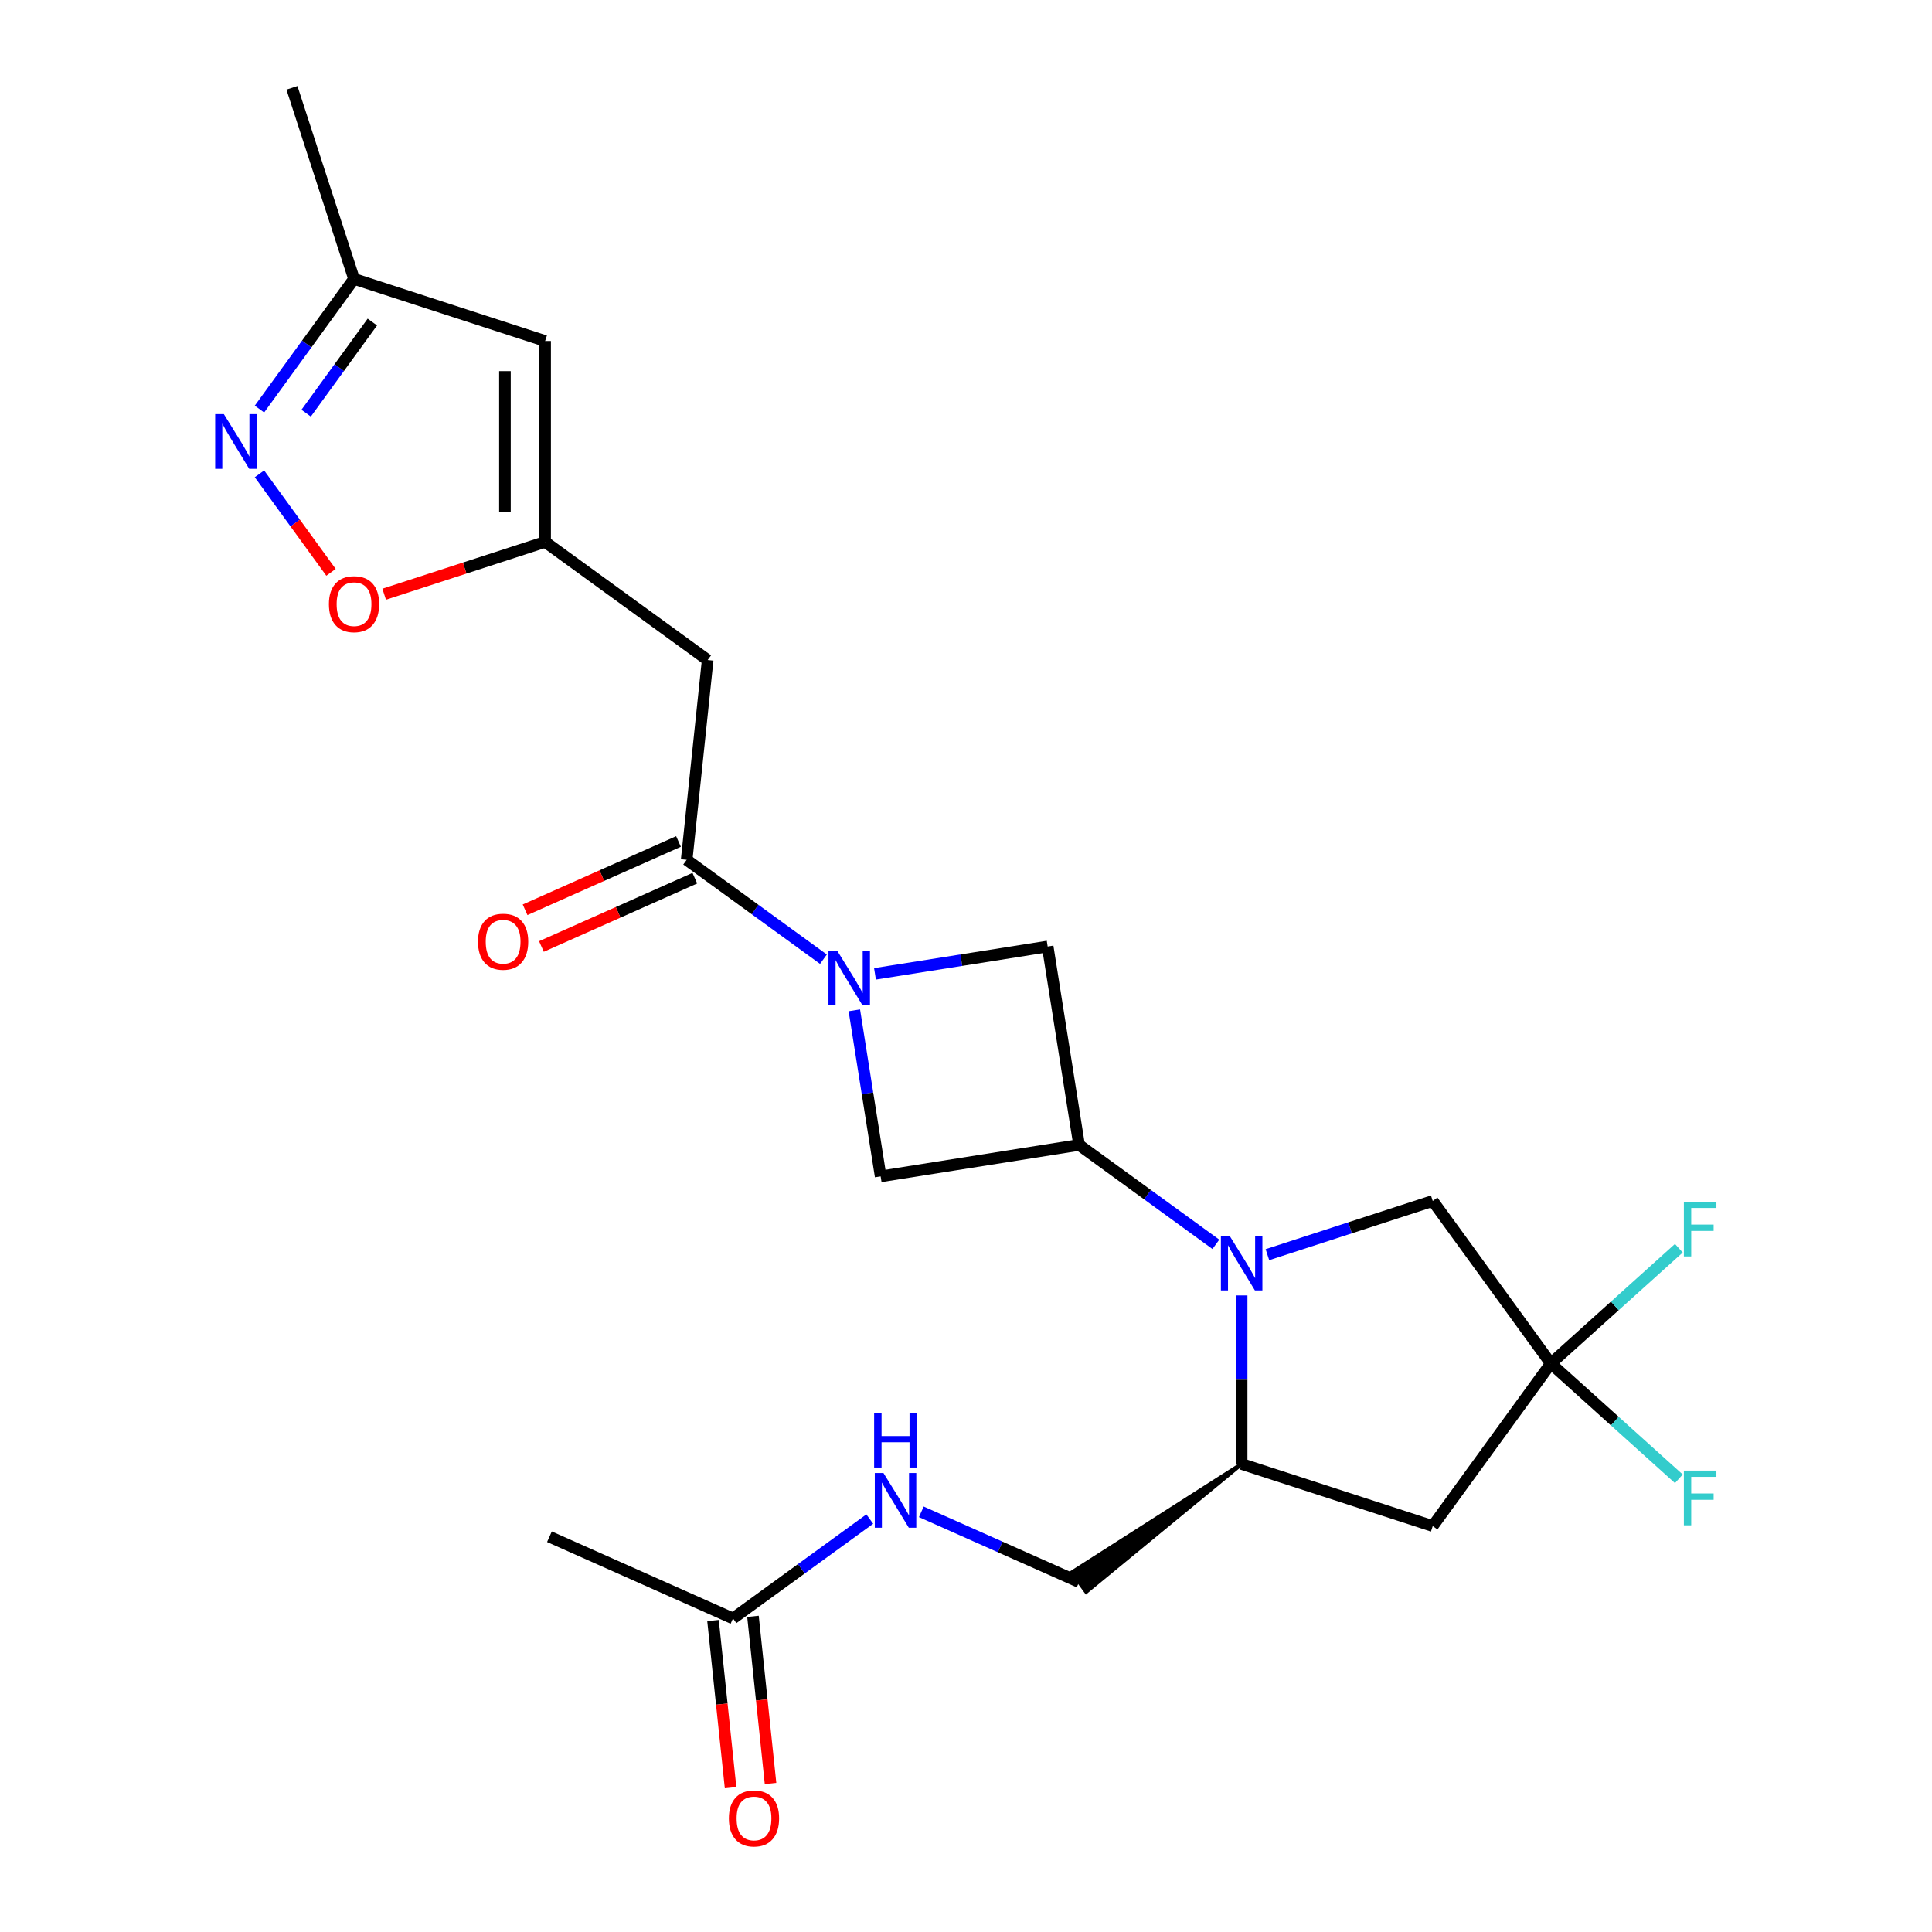 <?xml version='1.0' encoding='iso-8859-1'?>
<svg version='1.1' baseProfile='full'
              xmlns='http://www.w3.org/2000/svg'
                      xmlns:rdkit='http://www.rdkit.org/xml'
                      xmlns:xlink='http://www.w3.org/1999/xlink'
                  xml:space='preserve'
width='1000px' height='1000px' viewBox='0 0 1000 1000'>
<!-- END OF HEADER -->
<rect style='opacity:1.0;fill:#FFFFFF;stroke:none' width='1000' height='1000' x='0' y='0'> </rect>
<path class='bond-1' d='M 629.332,644.059 L 593.934,618.341' style='fill:none;fill-rule:evenodd;stroke:#0000FF;stroke-width:6px;stroke-linecap:butt;stroke-linejoin:miter;stroke-opacity:1' />
<path class='bond-1' d='M 593.934,618.341 L 558.537,592.623' style='fill:none;fill-rule:evenodd;stroke:#000000;stroke-width:6px;stroke-linecap:butt;stroke-linejoin:miter;stroke-opacity:1' />
<path class='bond-4' d='M 642.671,670.511 L 642.671,714.129' style='fill:none;fill-rule:evenodd;stroke:#0000FF;stroke-width:6px;stroke-linecap:butt;stroke-linejoin:miter;stroke-opacity:1' />
<path class='bond-4' d='M 642.671,714.129 L 642.671,757.747' style='fill:none;fill-rule:evenodd;stroke:#000000;stroke-width:6px;stroke-linecap:butt;stroke-linejoin:miter;stroke-opacity:1' />
<path class='bond-13' d='M 656.011,649.417 L 698.795,635.515' style='fill:none;fill-rule:evenodd;stroke:#0000FF;stroke-width:6px;stroke-linecap:butt;stroke-linejoin:miter;stroke-opacity:1' />
<path class='bond-13' d='M 698.795,635.515 L 741.578,621.614' style='fill:none;fill-rule:evenodd;stroke:#000000;stroke-width:6px;stroke-linecap:butt;stroke-linejoin:miter;stroke-opacity:1' />
<path class='bond-0' d='M 442.206,522.936 L 449.013,565.914' style='fill:none;fill-rule:evenodd;stroke:#0000FF;stroke-width:6px;stroke-linecap:butt;stroke-linejoin:miter;stroke-opacity:1' />
<path class='bond-0' d='M 449.013,565.914 L 455.821,608.892' style='fill:none;fill-rule:evenodd;stroke:#000000;stroke-width:6px;stroke-linecap:butt;stroke-linejoin:miter;stroke-opacity:1' />
<path class='bond-2' d='M 426.212,496.484 L 390.815,470.766' style='fill:none;fill-rule:evenodd;stroke:#0000FF;stroke-width:6px;stroke-linecap:butt;stroke-linejoin:miter;stroke-opacity:1' />
<path class='bond-2' d='M 390.815,470.766 L 355.417,445.048' style='fill:none;fill-rule:evenodd;stroke:#000000;stroke-width:6px;stroke-linecap:butt;stroke-linejoin:miter;stroke-opacity:1' />
<path class='bond-25' d='M 452.892,504.063 L 497.58,496.985' style='fill:none;fill-rule:evenodd;stroke:#0000FF;stroke-width:6px;stroke-linecap:butt;stroke-linejoin:miter;stroke-opacity:1' />
<path class='bond-25' d='M 497.58,496.985 L 542.268,489.907' style='fill:none;fill-rule:evenodd;stroke:#000000;stroke-width:6px;stroke-linecap:butt;stroke-linejoin:miter;stroke-opacity:1' />
<path class='bond-9' d='M 558.537,592.623 L 542.268,489.907' style='fill:none;fill-rule:evenodd;stroke:#000000;stroke-width:6px;stroke-linecap:butt;stroke-linejoin:miter;stroke-opacity:1' />
<path class='bond-10' d='M 558.537,592.623 L 455.821,608.892' style='fill:none;fill-rule:evenodd;stroke:#000000;stroke-width:6px;stroke-linecap:butt;stroke-linejoin:miter;stroke-opacity:1' />
<path class='bond-7' d='M 355.417,445.048 L 366.288,341.622' style='fill:none;fill-rule:evenodd;stroke:#000000;stroke-width:6px;stroke-linecap:butt;stroke-linejoin:miter;stroke-opacity:1' />
<path class='bond-17' d='M 351.187,435.548 L 311.484,453.225' style='fill:none;fill-rule:evenodd;stroke:#000000;stroke-width:6px;stroke-linecap:butt;stroke-linejoin:miter;stroke-opacity:1' />
<path class='bond-17' d='M 311.484,453.225 L 271.782,470.902' style='fill:none;fill-rule:evenodd;stroke:#FF0000;stroke-width:6px;stroke-linecap:butt;stroke-linejoin:miter;stroke-opacity:1' />
<path class='bond-17' d='M 359.647,454.549 L 319.944,472.226' style='fill:none;fill-rule:evenodd;stroke:#000000;stroke-width:6px;stroke-linecap:butt;stroke-linejoin:miter;stroke-opacity:1' />
<path class='bond-17' d='M 319.944,472.226 L 280.241,489.903' style='fill:none;fill-rule:evenodd;stroke:#FF0000;stroke-width:6px;stroke-linecap:butt;stroke-linejoin:miter;stroke-opacity:1' />
<path class='bond-3' d='M 802.706,705.749 L 741.578,621.614' style='fill:none;fill-rule:evenodd;stroke:#000000;stroke-width:6px;stroke-linecap:butt;stroke-linejoin:miter;stroke-opacity:1' />
<path class='bond-20' d='M 802.706,705.749 L 835.838,675.917' style='fill:none;fill-rule:evenodd;stroke:#000000;stroke-width:6px;stroke-linecap:butt;stroke-linejoin:miter;stroke-opacity:1' />
<path class='bond-20' d='M 835.838,675.917 L 868.97,646.084' style='fill:none;fill-rule:evenodd;stroke:#33CCCC;stroke-width:6px;stroke-linecap:butt;stroke-linejoin:miter;stroke-opacity:1' />
<path class='bond-21' d='M 802.706,705.749 L 835.838,735.582' style='fill:none;fill-rule:evenodd;stroke:#000000;stroke-width:6px;stroke-linecap:butt;stroke-linejoin:miter;stroke-opacity:1' />
<path class='bond-21' d='M 835.838,735.582 L 868.97,765.414' style='fill:none;fill-rule:evenodd;stroke:#33CCCC;stroke-width:6px;stroke-linecap:butt;stroke-linejoin:miter;stroke-opacity:1' />
<path class='bond-24' d='M 802.706,705.749 L 741.578,789.884' style='fill:none;fill-rule:evenodd;stroke:#000000;stroke-width:6px;stroke-linecap:butt;stroke-linejoin:miter;stroke-opacity:1' />
<path class='bond-8' d='M 642.671,757.747 L 741.578,789.884' style='fill:none;fill-rule:evenodd;stroke:#000000;stroke-width:6px;stroke-linecap:butt;stroke-linejoin:miter;stroke-opacity:1' />
<path class='bond-18' d='M 642.671,757.747 L 554.869,813.827 L 562.204,823.923 Z' style='fill:#000000;fill-rule:evenodd;fill-opacity:1;stroke:#000000;stroke-width:2px;stroke-linecap:butt;stroke-linejoin:miter;stroke-opacity:1;' />
<path class='bond-5' d='M 134.295,245.256 L 152.812,270.742' style='fill:none;fill-rule:evenodd;stroke:#0000FF;stroke-width:6px;stroke-linecap:butt;stroke-linejoin:miter;stroke-opacity:1' />
<path class='bond-5' d='M 152.812,270.742 L 171.33,296.229' style='fill:none;fill-rule:evenodd;stroke:#FF0000;stroke-width:6px;stroke-linecap:butt;stroke-linejoin:miter;stroke-opacity:1' />
<path class='bond-26' d='M 134.295,211.736 L 158.771,178.049' style='fill:none;fill-rule:evenodd;stroke:#0000FF;stroke-width:6px;stroke-linecap:butt;stroke-linejoin:miter;stroke-opacity:1' />
<path class='bond-26' d='M 158.771,178.049 L 183.246,144.361' style='fill:none;fill-rule:evenodd;stroke:#000000;stroke-width:6px;stroke-linecap:butt;stroke-linejoin:miter;stroke-opacity:1' />
<path class='bond-26' d='M 158.465,213.855 L 175.598,190.274' style='fill:none;fill-rule:evenodd;stroke:#0000FF;stroke-width:6px;stroke-linecap:butt;stroke-linejoin:miter;stroke-opacity:1' />
<path class='bond-26' d='M 175.598,190.274 L 192.731,166.693' style='fill:none;fill-rule:evenodd;stroke:#000000;stroke-width:6px;stroke-linecap:butt;stroke-linejoin:miter;stroke-opacity:1' />
<path class='bond-6' d='M 282.153,280.494 L 366.288,341.622' style='fill:none;fill-rule:evenodd;stroke:#000000;stroke-width:6px;stroke-linecap:butt;stroke-linejoin:miter;stroke-opacity:1' />
<path class='bond-11' d='M 282.153,280.494 L 240.499,294.028' style='fill:none;fill-rule:evenodd;stroke:#000000;stroke-width:6px;stroke-linecap:butt;stroke-linejoin:miter;stroke-opacity:1' />
<path class='bond-11' d='M 240.499,294.028 L 198.846,307.562' style='fill:none;fill-rule:evenodd;stroke:#FF0000;stroke-width:6px;stroke-linecap:butt;stroke-linejoin:miter;stroke-opacity:1' />
<path class='bond-12' d='M 282.153,280.494 L 282.153,176.498' style='fill:none;fill-rule:evenodd;stroke:#000000;stroke-width:6px;stroke-linecap:butt;stroke-linejoin:miter;stroke-opacity:1' />
<path class='bond-12' d='M 261.353,264.895 L 261.353,192.097' style='fill:none;fill-rule:evenodd;stroke:#000000;stroke-width:6px;stroke-linecap:butt;stroke-linejoin:miter;stroke-opacity:1' />
<path class='bond-14' d='M 282.153,176.498 L 183.246,144.361' style='fill:none;fill-rule:evenodd;stroke:#000000;stroke-width:6px;stroke-linecap:butt;stroke-linejoin:miter;stroke-opacity:1' />
<path class='bond-23' d='M 183.246,144.361 L 151.11,45.455' style='fill:none;fill-rule:evenodd;stroke:#000000;stroke-width:6px;stroke-linecap:butt;stroke-linejoin:miter;stroke-opacity:1' />
<path class='bond-15' d='M 379.396,837.703 L 414.794,811.986' style='fill:none;fill-rule:evenodd;stroke:#000000;stroke-width:6px;stroke-linecap:butt;stroke-linejoin:miter;stroke-opacity:1' />
<path class='bond-15' d='M 414.794,811.986 L 450.191,786.268' style='fill:none;fill-rule:evenodd;stroke:#0000FF;stroke-width:6px;stroke-linecap:butt;stroke-linejoin:miter;stroke-opacity:1' />
<path class='bond-19' d='M 369.054,838.79 L 373.6,882.044' style='fill:none;fill-rule:evenodd;stroke:#000000;stroke-width:6px;stroke-linecap:butt;stroke-linejoin:miter;stroke-opacity:1' />
<path class='bond-19' d='M 373.6,882.044 L 378.146,925.297' style='fill:none;fill-rule:evenodd;stroke:#FF0000;stroke-width:6px;stroke-linecap:butt;stroke-linejoin:miter;stroke-opacity:1' />
<path class='bond-19' d='M 389.739,836.616 L 394.285,879.87' style='fill:none;fill-rule:evenodd;stroke:#000000;stroke-width:6px;stroke-linecap:butt;stroke-linejoin:miter;stroke-opacity:1' />
<path class='bond-19' d='M 394.285,879.87 L 398.831,923.123' style='fill:none;fill-rule:evenodd;stroke:#FF0000;stroke-width:6px;stroke-linecap:butt;stroke-linejoin:miter;stroke-opacity:1' />
<path class='bond-22' d='M 379.396,837.703 L 284.391,795.404' style='fill:none;fill-rule:evenodd;stroke:#000000;stroke-width:6px;stroke-linecap:butt;stroke-linejoin:miter;stroke-opacity:1' />
<path class='bond-16' d='M 476.871,782.515 L 517.704,800.695' style='fill:none;fill-rule:evenodd;stroke:#0000FF;stroke-width:6px;stroke-linecap:butt;stroke-linejoin:miter;stroke-opacity:1' />
<path class='bond-16' d='M 517.704,800.695 L 558.537,818.875' style='fill:none;fill-rule:evenodd;stroke:#000000;stroke-width:6px;stroke-linecap:butt;stroke-linejoin:miter;stroke-opacity:1' />
<path  class='atom-0' d='M 636.411 639.591
L 645.691 654.591
Q 646.611 656.071, 648.091 658.751
Q 649.571 661.431, 649.651 661.591
L 649.651 639.591
L 653.411 639.591
L 653.411 667.911
L 649.531 667.911
L 639.571 651.511
Q 638.411 649.591, 637.171 647.391
Q 635.971 645.191, 635.611 644.511
L 635.611 667.911
L 631.931 667.911
L 631.931 639.591
L 636.411 639.591
' fill='#0000FF'/>
<path  class='atom-1' d='M 433.292 492.016
L 442.572 507.016
Q 443.492 508.496, 444.972 511.176
Q 446.452 513.856, 446.532 514.016
L 446.532 492.016
L 450.292 492.016
L 450.292 520.336
L 446.412 520.336
L 436.452 503.936
Q 435.292 502.016, 434.052 499.816
Q 432.852 497.616, 432.492 496.936
L 432.492 520.336
L 428.812 520.336
L 428.812 492.016
L 433.292 492.016
' fill='#0000FF'/>
<path  class='atom-6' d='M 115.859 214.336
L 125.139 229.336
Q 126.059 230.816, 127.539 233.496
Q 129.019 236.176, 129.099 236.336
L 129.099 214.336
L 132.859 214.336
L 132.859 242.656
L 128.979 242.656
L 119.019 226.256
Q 117.859 224.336, 116.619 222.136
Q 115.419 219.936, 115.059 219.256
L 115.059 242.656
L 111.379 242.656
L 111.379 214.336
L 115.859 214.336
' fill='#0000FF'/>
<path  class='atom-12' d='M 170.246 312.711
Q 170.246 305.911, 173.606 302.111
Q 176.966 298.311, 183.246 298.311
Q 189.526 298.311, 192.886 302.111
Q 196.246 305.911, 196.246 312.711
Q 196.246 319.591, 192.846 323.511
Q 189.446 327.391, 183.246 327.391
Q 177.006 327.391, 173.606 323.511
Q 170.246 319.631, 170.246 312.711
M 183.246 324.191
Q 187.566 324.191, 189.886 321.311
Q 192.246 318.391, 192.246 312.711
Q 192.246 307.151, 189.886 304.351
Q 187.566 301.511, 183.246 301.511
Q 178.926 301.511, 176.566 304.311
Q 174.246 307.111, 174.246 312.711
Q 174.246 318.431, 176.566 321.311
Q 178.926 324.191, 183.246 324.191
' fill='#FF0000'/>
<path  class='atom-17' d='M 457.271 762.416
L 466.551 777.416
Q 467.471 778.896, 468.951 781.576
Q 470.431 784.256, 470.511 784.416
L 470.511 762.416
L 474.271 762.416
L 474.271 790.736
L 470.391 790.736
L 460.431 774.336
Q 459.271 772.416, 458.031 770.216
Q 456.831 768.016, 456.471 767.336
L 456.471 790.736
L 452.791 790.736
L 452.791 762.416
L 457.271 762.416
' fill='#0000FF'/>
<path  class='atom-17' d='M 452.451 731.264
L 456.291 731.264
L 456.291 743.304
L 470.771 743.304
L 470.771 731.264
L 474.611 731.264
L 474.611 759.584
L 470.771 759.584
L 470.771 746.504
L 456.291 746.504
L 456.291 759.584
L 452.451 759.584
L 452.451 731.264
' fill='#0000FF'/>
<path  class='atom-18' d='M 247.412 487.428
Q 247.412 480.628, 250.772 476.828
Q 254.132 473.028, 260.412 473.028
Q 266.692 473.028, 270.052 476.828
Q 273.412 480.628, 273.412 487.428
Q 273.412 494.308, 270.012 498.228
Q 266.612 502.108, 260.412 502.108
Q 254.172 502.108, 250.772 498.228
Q 247.412 494.348, 247.412 487.428
M 260.412 498.908
Q 264.732 498.908, 267.052 496.028
Q 269.412 493.108, 269.412 487.428
Q 269.412 481.868, 267.052 479.068
Q 264.732 476.228, 260.412 476.228
Q 256.092 476.228, 253.732 479.028
Q 251.412 481.828, 251.412 487.428
Q 251.412 493.148, 253.732 496.028
Q 256.092 498.908, 260.412 498.908
' fill='#FF0000'/>
<path  class='atom-20' d='M 377.267 941.21
Q 377.267 934.41, 380.627 930.61
Q 383.987 926.81, 390.267 926.81
Q 396.547 926.81, 399.907 930.61
Q 403.267 934.41, 403.267 941.21
Q 403.267 948.09, 399.867 952.01
Q 396.467 955.89, 390.267 955.89
Q 384.027 955.89, 380.627 952.01
Q 377.267 948.13, 377.267 941.21
M 390.267 952.69
Q 394.587 952.69, 396.907 949.81
Q 399.267 946.89, 399.267 941.21
Q 399.267 935.65, 396.907 932.85
Q 394.587 930.01, 390.267 930.01
Q 385.947 930.01, 383.587 932.81
Q 381.267 935.61, 381.267 941.21
Q 381.267 946.93, 383.587 949.81
Q 385.947 952.69, 390.267 952.69
' fill='#FF0000'/>
<path  class='atom-21' d='M 871.57 622.002
L 888.41 622.002
L 888.41 625.242
L 875.37 625.242
L 875.37 633.842
L 886.97 633.842
L 886.97 637.122
L 875.37 637.122
L 875.37 650.322
L 871.57 650.322
L 871.57 622.002
' fill='#33CCCC'/>
<path  class='atom-22' d='M 871.57 761.176
L 888.41 761.176
L 888.41 764.416
L 875.37 764.416
L 875.37 773.016
L 886.97 773.016
L 886.97 776.296
L 875.37 776.296
L 875.37 789.496
L 871.57 789.496
L 871.57 761.176
' fill='#33CCCC'/>
</svg>
